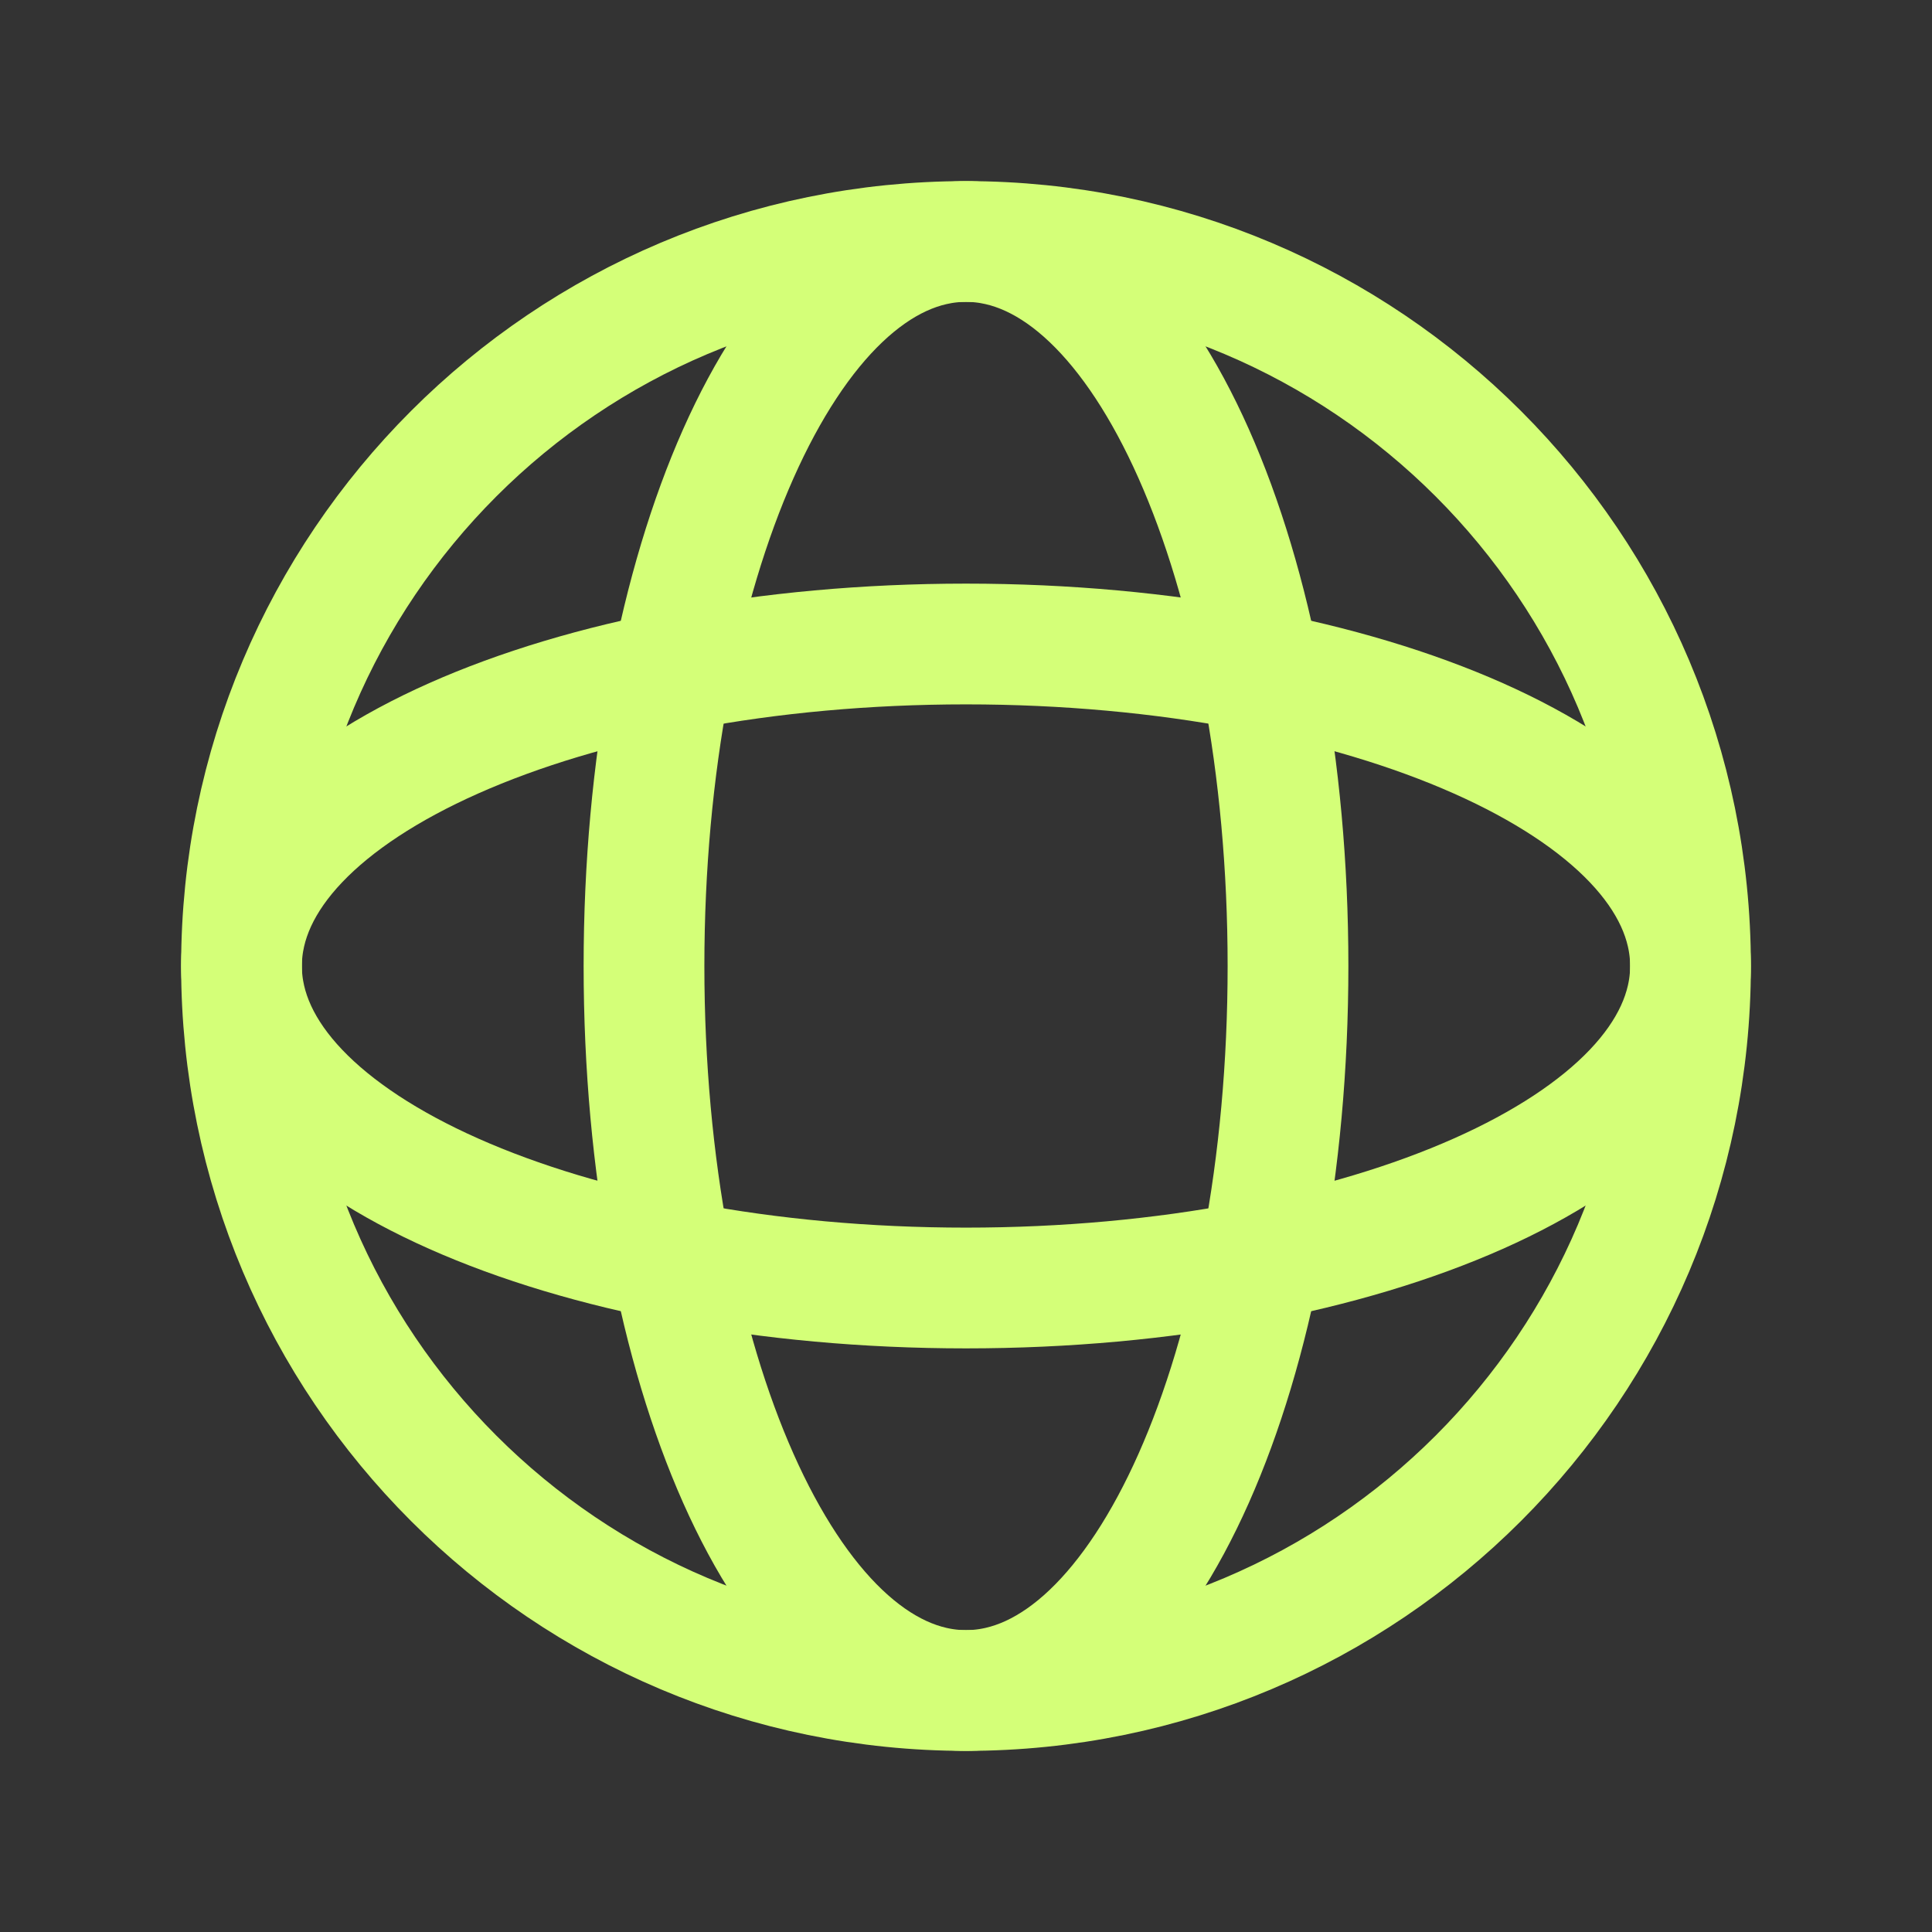 <svg width="24" height="24" viewBox="0 0 24 24" fill="none" xmlns="http://www.w3.org/2000/svg">
<rect x="0" y="0" width="24" height="24" fill="#333333" stroke="none"/>
<path d="M12 21C16.971 21 21 16.971 21 12C21 7.029 16.971 3 12 3C7.029 3 3 7.029 3 12C3 16.971 7.029 21 12 21Z" stroke="#D4FF78" stroke-width="1.5" stroke-linecap="round" stroke-linejoin="round"/>
<path d="M12 21C14.209 21 16 16.971 16 12C16 7.029 14.209 3 12 3C9.791 3 8 7.029 8 12C8 16.971 9.791 21 12 21Z" stroke="#D4FF78" stroke-width="1.5" stroke-linecap="round" stroke-linejoin="round"/>
<path d="M3 12C3 14.209 7.029 16 12 16C16.971 16 21 14.209 21 12C21 9.791 16.971 8 12 8C7.029 8 3 9.791 3 12Z" stroke="#D4FF78" stroke-width="1.5" stroke-linecap="round" stroke-linejoin="round"/>
</svg>
